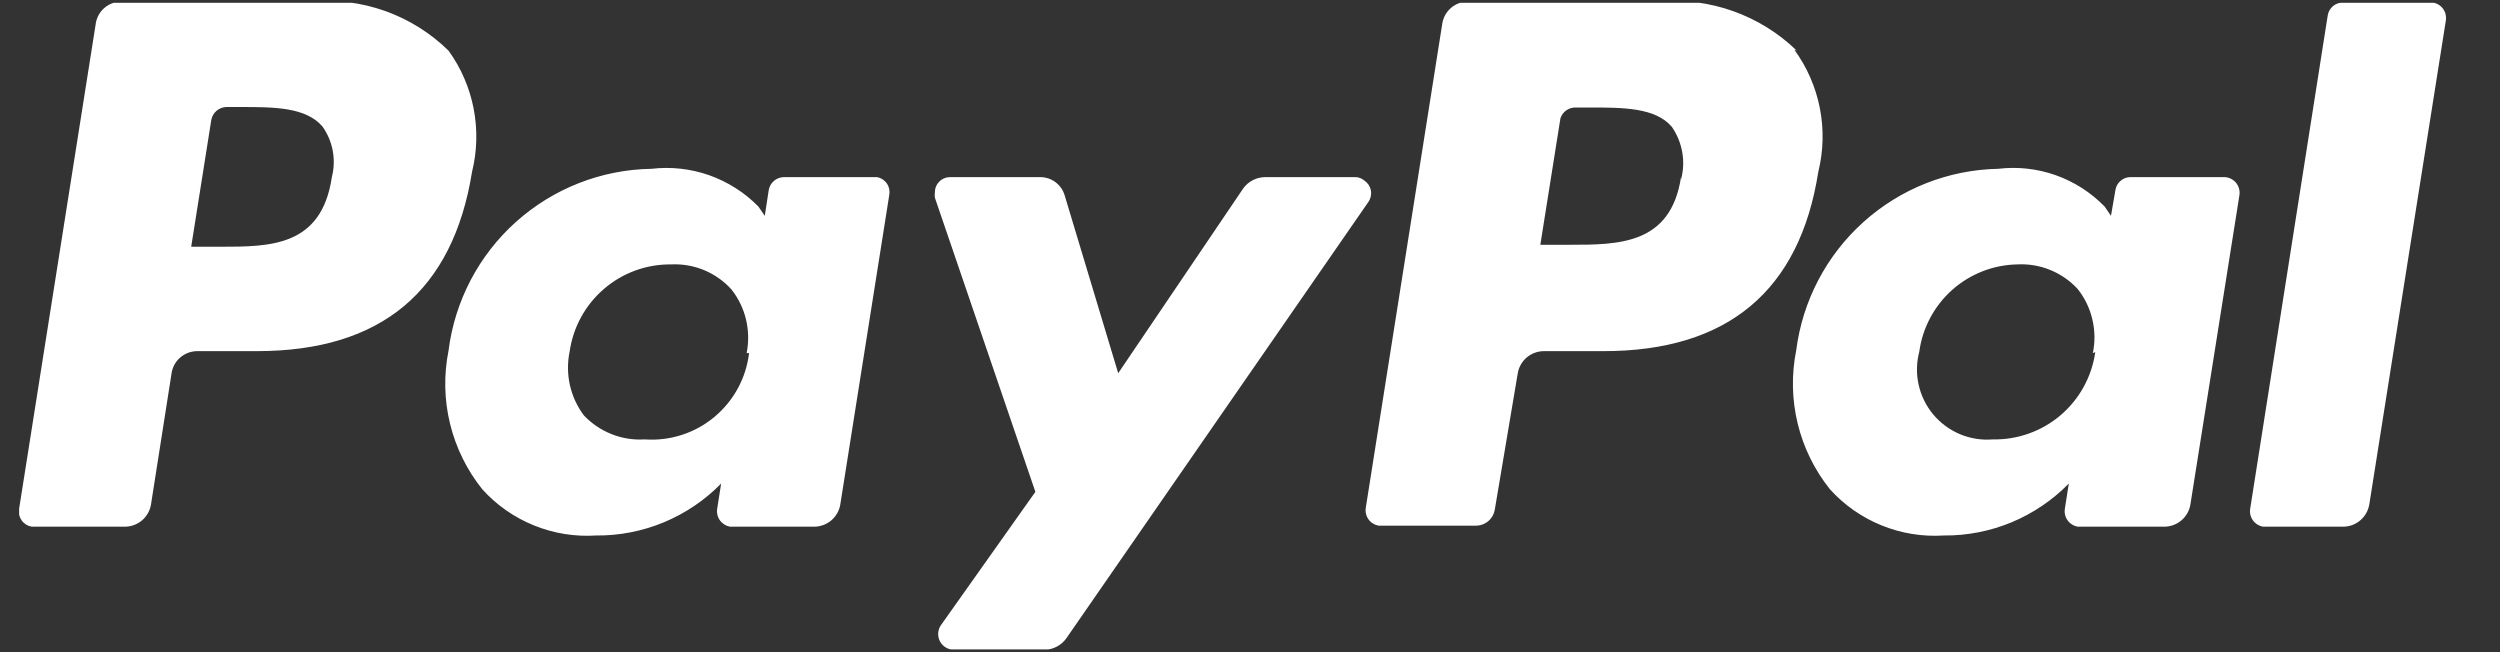 <svg xmlns="http://www.w3.org/2000/svg" fill="none" viewBox="0 0 46 12" height="12" width="46">
<rect x="0" y="0" width="46" height="12" fill="#333333" stroke="none"/>
<g clip-path="url(#clip0_20754_123706)">
<path fill="white" d="M44.723 0.048H43.118C43.048 0.045 42.979 0.068 42.926 0.113C42.873 0.158 42.838 0.222 42.829 0.291L41.404 9.357C41.391 9.432 41.408 9.51 41.452 9.572C41.496 9.635 41.563 9.677 41.638 9.691H43.118C43.234 9.69 43.346 9.647 43.433 9.571C43.521 9.495 43.578 9.39 43.596 9.276L45.003 0.381C45.016 0.306 44.999 0.229 44.955 0.166C44.911 0.103 44.844 0.061 44.768 0.048M24.95 3.259H23.282C23.202 3.259 23.124 3.278 23.054 3.314C22.983 3.35 22.922 3.402 22.876 3.466L20.575 6.867L19.592 3.602C19.564 3.502 19.504 3.414 19.421 3.352C19.337 3.29 19.236 3.257 19.132 3.259H17.49C17.453 3.258 17.416 3.264 17.381 3.278C17.346 3.291 17.314 3.311 17.287 3.338C17.26 3.364 17.238 3.395 17.224 3.429C17.209 3.464 17.202 3.501 17.202 3.539C17.197 3.571 17.197 3.605 17.202 3.638L19.051 9.05L17.319 11.495C17.296 11.525 17.28 11.56 17.271 11.597C17.262 11.634 17.26 11.673 17.266 11.711C17.271 11.748 17.285 11.785 17.305 11.817C17.325 11.85 17.351 11.878 17.382 11.9C17.432 11.937 17.492 11.956 17.553 11.955H19.222C19.3 11.954 19.377 11.934 19.445 11.898C19.514 11.862 19.574 11.81 19.619 11.747L25.176 3.719C25.198 3.688 25.213 3.654 25.222 3.617C25.23 3.58 25.231 3.542 25.224 3.505C25.218 3.468 25.203 3.433 25.183 3.401C25.162 3.37 25.135 3.343 25.104 3.322C25.06 3.285 25.007 3.263 24.95 3.259ZM6.106 3.259C5.917 4.54 4.97 4.54 4.05 4.54H3.518L3.887 2.212C3.898 2.144 3.933 2.082 3.986 2.037C4.039 1.992 4.107 1.968 4.176 1.969H4.411C5.042 1.969 5.628 1.969 5.935 2.33C6.029 2.463 6.093 2.615 6.123 2.776C6.152 2.936 6.147 3.101 6.106 3.259ZM8.253 0.932C7.923 0.608 7.525 0.359 7.089 0.203C6.653 0.048 6.189 -0.012 5.728 0.03H2.237C2.119 0.029 2.005 0.072 1.916 0.15C1.828 0.228 1.772 0.336 1.759 0.454L0.351 9.366C0.345 9.403 0.346 9.44 0.354 9.477C0.363 9.513 0.378 9.547 0.4 9.578C0.422 9.608 0.45 9.633 0.482 9.653C0.513 9.672 0.549 9.685 0.586 9.691H2.3C2.414 9.69 2.525 9.649 2.613 9.575C2.7 9.5 2.759 9.398 2.778 9.285L3.157 6.867C3.174 6.753 3.232 6.649 3.32 6.575C3.408 6.5 3.52 6.46 3.635 6.461H4.726C7.018 6.461 8.334 5.352 8.686 3.16C8.78 2.779 8.789 2.383 8.715 1.998C8.64 1.613 8.483 1.249 8.253 0.932ZM13.783 6.497C13.728 6.958 13.498 7.38 13.14 7.676C12.783 7.972 12.325 8.118 11.861 8.085C11.654 8.098 11.446 8.065 11.253 7.988C11.06 7.912 10.886 7.794 10.743 7.643C10.619 7.477 10.531 7.287 10.486 7.085C10.441 6.882 10.439 6.673 10.481 6.47C10.545 6.022 10.769 5.611 11.113 5.316C11.456 5.02 11.896 4.86 12.349 4.865C12.556 4.855 12.763 4.891 12.955 4.97C13.147 5.05 13.319 5.171 13.458 5.325C13.587 5.488 13.679 5.678 13.727 5.88C13.775 6.083 13.779 6.293 13.738 6.497M16.092 3.259H14.423C14.355 3.26 14.29 3.285 14.239 3.33C14.188 3.374 14.154 3.435 14.144 3.502L14.072 3.971L13.954 3.8C13.701 3.542 13.392 3.346 13.052 3.225C12.711 3.105 12.347 3.064 11.988 3.106C11.067 3.12 10.182 3.467 9.496 4.081C8.809 4.696 8.368 5.538 8.253 6.452C8.164 6.897 8.173 7.357 8.281 7.798C8.389 8.239 8.592 8.651 8.876 9.005C9.138 9.295 9.463 9.521 9.825 9.668C10.188 9.815 10.578 9.878 10.969 9.853C11.397 9.857 11.821 9.774 12.216 9.61C12.612 9.445 12.97 9.203 13.269 8.897L13.197 9.357C13.184 9.432 13.201 9.51 13.245 9.572C13.289 9.635 13.356 9.677 13.431 9.691H14.983C15.097 9.69 15.208 9.649 15.296 9.575C15.383 9.5 15.442 9.398 15.461 9.285L16.363 3.584C16.376 3.511 16.36 3.435 16.317 3.375C16.275 3.314 16.21 3.272 16.137 3.259M30.931 3.259C30.741 4.504 29.785 4.504 28.865 4.504H28.342L28.712 2.176C28.732 2.116 28.77 2.064 28.823 2.028C28.875 1.993 28.937 1.975 29 1.978H29.235C29.866 1.978 30.453 1.978 30.759 2.33C30.857 2.47 30.923 2.63 30.953 2.798C30.983 2.966 30.975 3.139 30.931 3.304M33.06 0.932C32.727 0.608 32.328 0.361 31.89 0.205C31.453 0.049 30.987 -0.011 30.525 0.03H27.007C26.893 0.03 26.784 0.072 26.698 0.146C26.612 0.22 26.555 0.323 26.538 0.435L25.131 9.339C25.118 9.414 25.135 9.492 25.179 9.554C25.223 9.617 25.29 9.659 25.365 9.672H27.169C27.25 9.67 27.326 9.639 27.387 9.587C27.448 9.534 27.489 9.463 27.503 9.384L27.927 6.867C27.946 6.754 28.005 6.651 28.092 6.577C28.18 6.503 28.29 6.462 28.405 6.461H29.506C31.788 6.461 33.114 5.352 33.457 3.16C33.552 2.776 33.561 2.376 33.485 1.988C33.408 1.599 33.248 1.233 33.015 0.914M38.553 6.479C38.489 6.931 38.262 7.344 37.915 7.64C37.568 7.935 37.124 8.094 36.668 8.085C36.462 8.102 36.255 8.069 36.065 7.99C35.875 7.91 35.706 7.786 35.573 7.628C35.441 7.47 35.348 7.282 35.303 7.08C35.258 6.879 35.262 6.67 35.315 6.47C35.375 6.031 35.59 5.629 35.92 5.334C36.251 5.04 36.676 4.873 37.119 4.865C37.326 4.854 37.532 4.889 37.724 4.967C37.915 5.045 38.088 5.164 38.228 5.316C38.359 5.48 38.451 5.671 38.499 5.875C38.548 6.08 38.551 6.292 38.508 6.497M40.862 3.259H39.203C39.134 3.258 39.068 3.283 39.017 3.328C38.965 3.373 38.932 3.435 38.923 3.502L38.842 3.971L38.725 3.8C38.474 3.542 38.166 3.345 37.827 3.224C37.487 3.104 37.125 3.063 36.767 3.106C35.85 3.124 34.971 3.471 34.289 4.084C33.607 4.696 33.167 5.534 33.051 6.443C32.961 6.89 32.97 7.351 33.077 7.793C33.185 8.236 33.388 8.65 33.673 9.005C33.936 9.295 34.26 9.521 34.623 9.668C34.985 9.815 35.376 9.878 35.766 9.853C36.194 9.857 36.618 9.774 37.014 9.61C37.409 9.445 37.767 9.203 38.066 8.897L37.994 9.357C37.981 9.432 37.998 9.51 38.042 9.572C38.086 9.635 38.153 9.677 38.228 9.691H39.825C39.94 9.69 40.051 9.649 40.138 9.575C40.226 9.5 40.284 9.398 40.303 9.285L41.205 3.593C41.212 3.55 41.209 3.507 41.197 3.466C41.185 3.425 41.164 3.387 41.136 3.355C41.107 3.323 41.072 3.298 41.032 3.281C40.993 3.265 40.95 3.257 40.908 3.259"></path>
</g>
<defs>
<clipPath id="clip0_20754_123706">
<rect transform="translate(0.352 0.051)" fill="white" height="11.898" width="44.661"></rect>
</clipPath>
</defs>
</svg>
